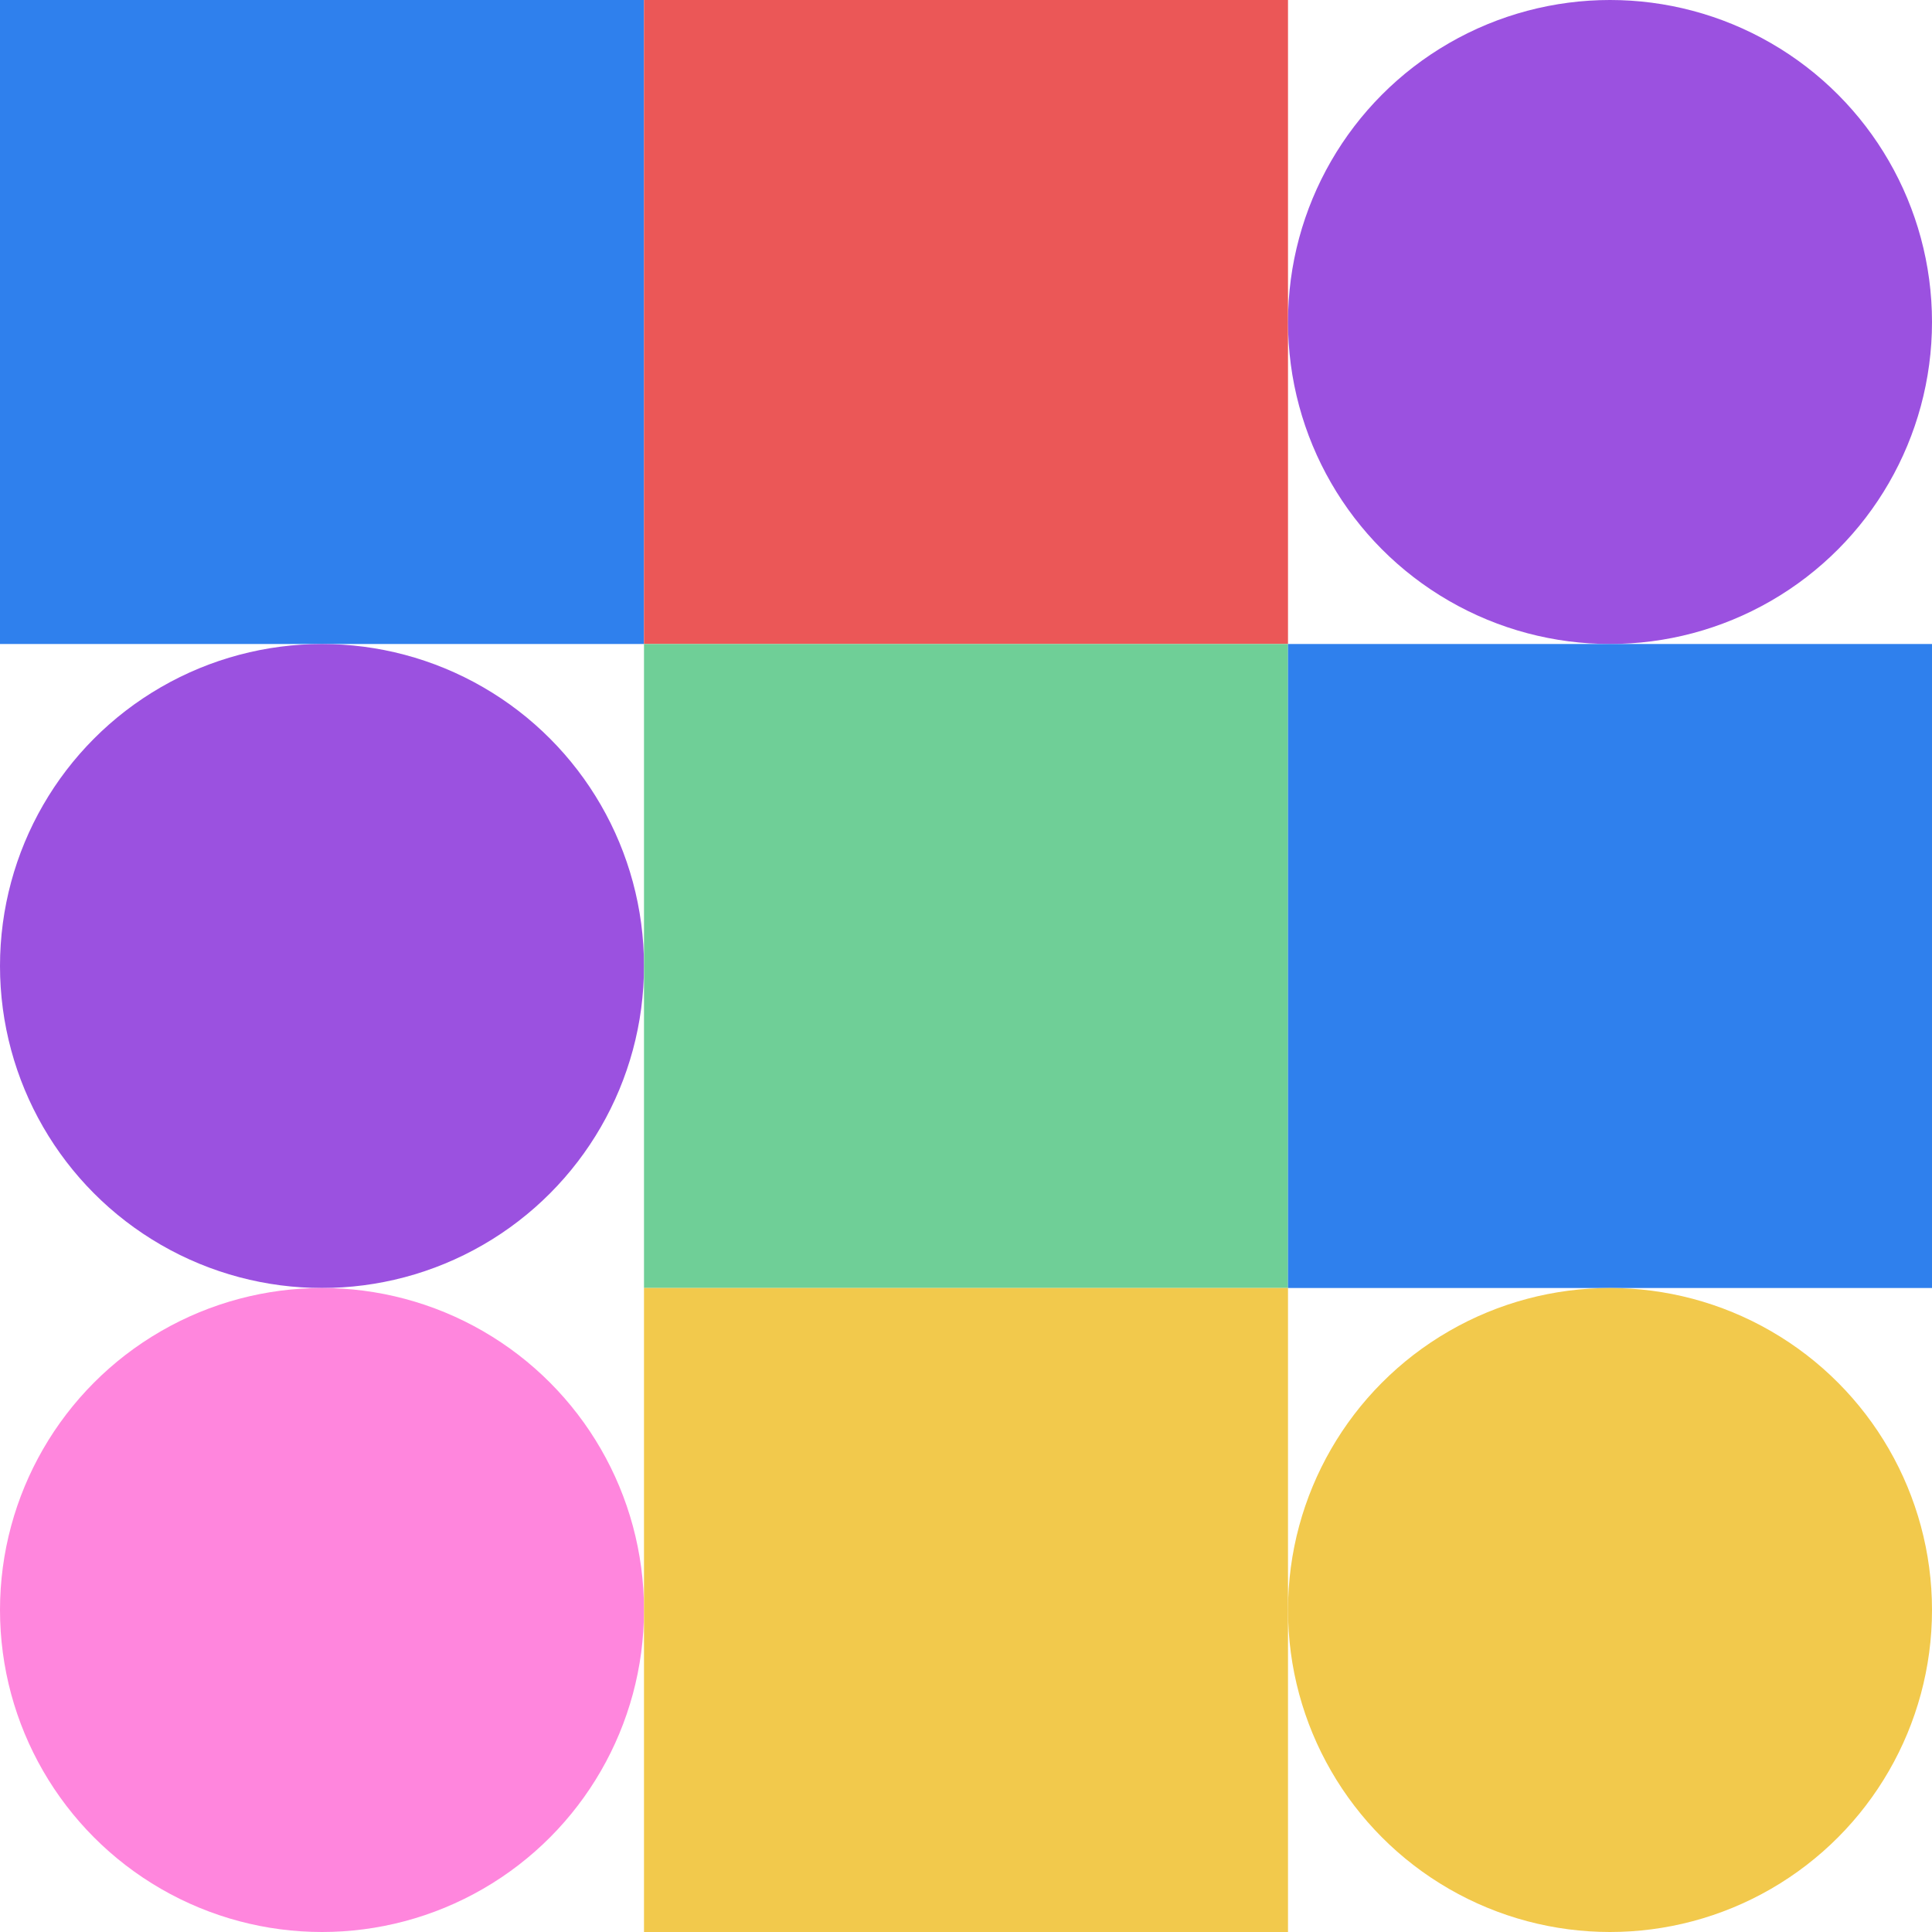 <svg xmlns="http://www.w3.org/2000/svg" viewbox="0 0 900 900" width="900" height="900"><rect fill="#2f80ed" x="0" y="0" width="300" height="300" ></rect><rect fill="#eb5757" x="300" y="0" width="300" height="300" ></rect><circle fill="#9b51e0" cx="750" cy="150" r="150" width="300" height="300" ></circle><circle fill="#9b51e0" cx="150" cy="450" r="150" width="300" height="300" ></circle><rect fill="#6fcf97" x="300" y="300" width="300" height="300" ></rect><rect fill="#2f80ed" x="600" y="300" width="300" height="300" ></rect><circle fill="#ff86dd" cx="150" cy="750" r="150" width="300" height="300" ></circle><rect fill="#f2c94c" x="300" y="600" width="300" height="300" ></rect><circle fill="#f2c94c" cx="750" cy="750" r="150" width="300" height="300" ></circle></svg>
